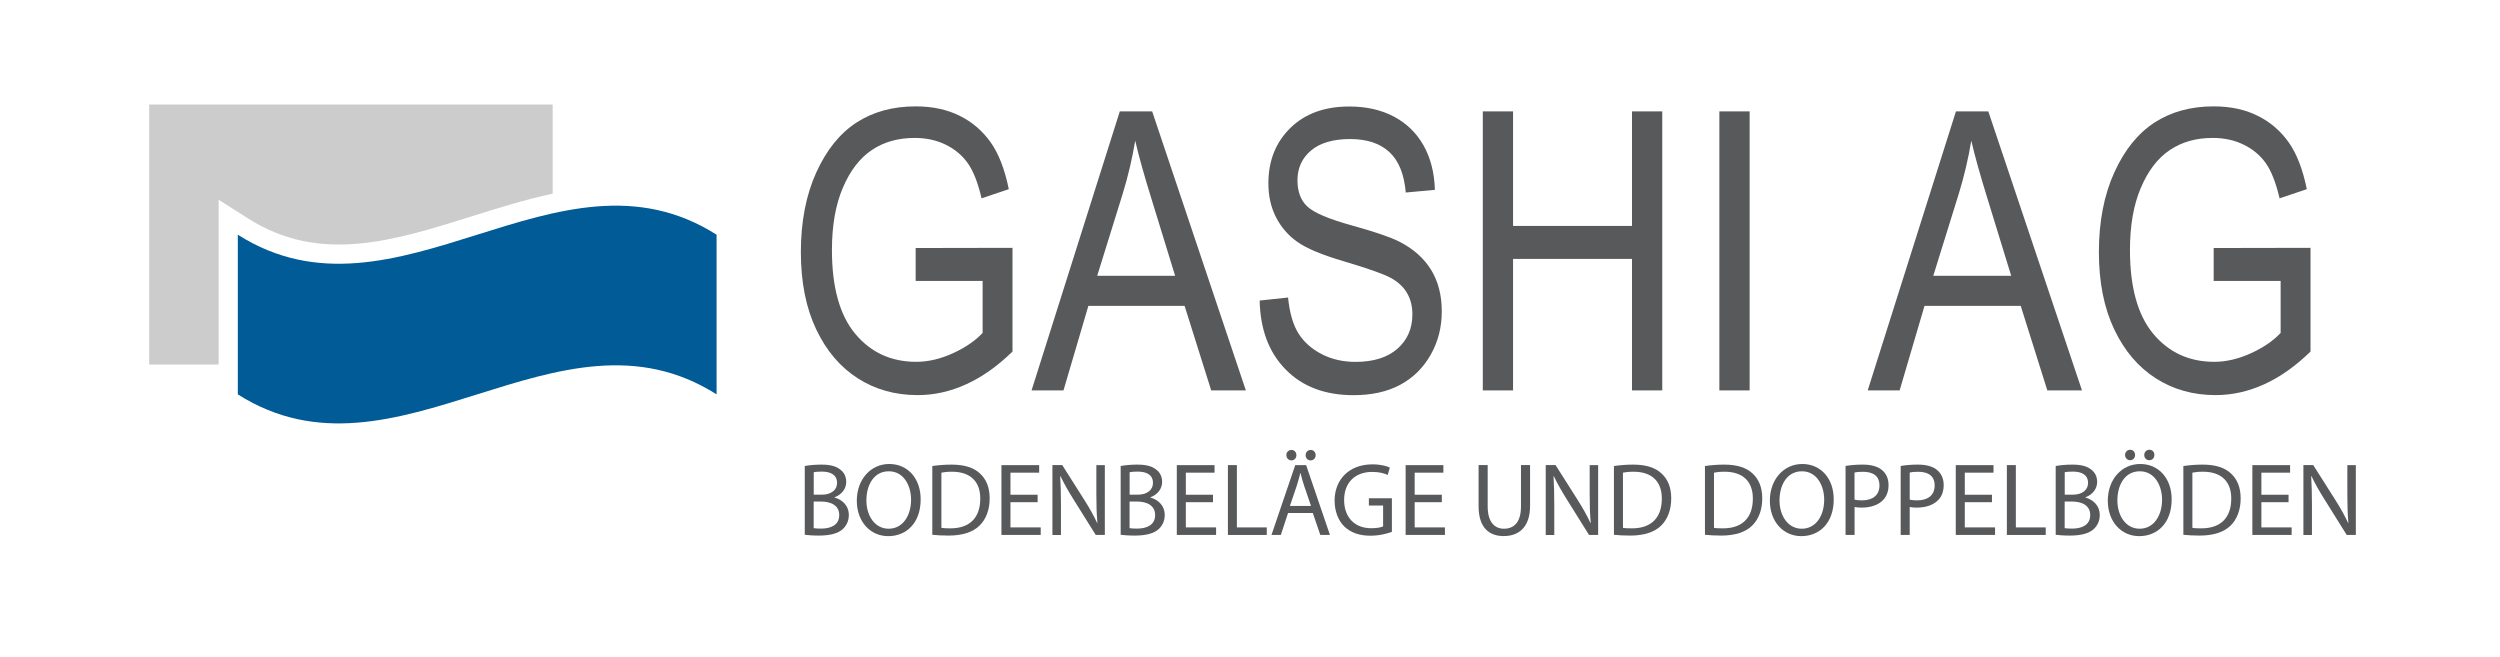 <?xml version="1.0" encoding="UTF-8"?>
<svg id="Layer_1" data-name="Layer 1" xmlns="http://www.w3.org/2000/svg" viewBox="0 0 404 106.22">
  <defs>
    <style>
      .cls-1 {
        fill: #005b97;
      }

      .cls-2 {
        fill: #fff;
      }

      .cls-3 {
        fill: none;
      }

      .cls-4 {
        fill: #58595b;
      }

      .cls-5 {
        fill: #ccc;
      }
    </style>
  </defs>
  <rect class="cls-2" width="404" height="106.22"/>
  <g>
    <path class="cls-4" d="M147.97,45.4v-5.32l15.65-.03v16.76c-2.4,2.34-4.88,4.1-7.44,5.27-2.56,1.18-5.2,1.77-7.9,1.77-3.61,0-6.83-.9-9.66-2.71-2.83-1.81-5.07-4.44-6.72-7.91s-2.48-7.63-2.48-12.5.83-9.21,2.49-12.86,3.83-6.34,6.52-8.08c2.69-1.73,5.86-2.6,9.53-2.6,2.71,0,5.07.5,7.1,1.51,2.03,1,3.7,2.43,5.01,4.27,1.31,1.85,2.3,4.38,2.95,7.6l-4.4,1.48c-.59-2.54-1.34-4.44-2.25-5.71-.9-1.26-2.09-2.25-3.57-2.97-1.48-.72-3.14-1.08-4.98-1.08-2.69,0-5,.65-6.94,1.96-1.94,1.3-3.5,3.33-4.67,6.08-1.18,2.75-1.77,6.11-1.77,10.07,0,6.03,1.26,10.55,3.78,13.56s5.8,4.51,9.84,4.51c1.93,0,3.9-.46,5.92-1.38,2.02-.92,3.62-2.02,4.81-3.29v-8.4h-10.86.04Z"/>
    <path class="cls-4" d="M166.7,63.09l14.26-45.09h5.23l15.14,45.09h-5.6l-4.3-13.66h-15.55l-4.02,13.66h-5.16,0ZM177.31,44.57h12.59l-3.84-12.49c-1.19-3.83-2.06-6.95-2.61-9.35-.48,2.89-1.15,5.76-2.03,8.61l-4.11,13.22h0Z"/>
    <path class="cls-4" d="M203.54,48.57l4.61-.49c.25,2.48.81,4.41,1.68,5.8.87,1.38,2.12,2.5,3.74,3.34,1.62.84,3.45,1.26,5.48,1.26,2.91,0,5.17-.71,6.78-2.13,1.61-1.42,2.41-3.27,2.41-5.54,0-1.33-.29-2.49-.88-3.48-.58-.99-1.47-1.81-2.64-2.44-1.18-.63-3.73-1.53-7.64-2.69-3.49-1.03-5.97-2.07-7.44-3.12-1.48-1.05-2.62-2.37-3.44-3.98s-1.23-3.43-1.23-5.46c0-3.65,1.18-6.63,3.54-8.95,2.36-2.32,5.54-3.48,9.53-3.48,2.75,0,5.15.54,7.21,1.63,2.06,1.09,3.66,2.65,4.8,4.67,1.14,2.03,1.75,4.42,1.83,7.17l-4.71.43c-.25-2.93-1.12-5.11-2.63-6.52-1.51-1.41-3.62-2.12-6.35-2.12s-4.88.62-6.34,1.86c-1.46,1.24-2.18,2.84-2.18,4.81,0,1.83.53,3.24,1.6,4.24s3.46,2.02,7.19,3.05c3.65,1.01,6.21,1.88,7.69,2.63,2.25,1.15,3.96,2.67,5.11,4.54s1.73,4.11,1.73,6.71-.6,4.93-1.81,7.05c-1.21,2.12-2.86,3.73-4.94,4.84s-4.59,1.66-7.52,1.66c-4.57,0-8.22-1.37-10.93-4.12-2.72-2.75-4.13-6.47-4.23-11.16h-.02Z"/>
    <path class="cls-4" d="M239.62,63.09V18h4.89v18.51h19.22v-18.51h4.89v45.09h-4.89v-21.25h-19.22v21.25h-4.89Z"/>
    <path class="cls-4" d="M277.85,63.09V18h4.89v45.09h-4.89Z"/>
    <path class="cls-4" d="M301.82,63.09l14.26-45.09h5.23l15.14,45.09h-5.6l-4.3-13.66h-15.55l-4.02,13.66h-5.16ZM312.42,44.57h12.59l-3.84-12.49c-1.19-3.83-2.06-6.95-2.61-9.35-.48,2.89-1.15,5.76-2.03,8.61l-4.11,13.22h0Z"/>
    <path class="cls-4" d="M357.73,45.4v-5.32l15.65-.03v16.76c-2.4,2.34-4.88,4.1-7.44,5.27s-5.2,1.77-7.9,1.77c-3.61,0-6.83-.9-9.66-2.71s-5.07-4.44-6.72-7.91-2.48-7.63-2.48-12.5.83-9.21,2.49-12.86,3.83-6.34,6.52-8.08c2.69-1.73,5.86-2.6,9.53-2.6,2.71,0,5.07.5,7.1,1.51,2.03,1,3.7,2.43,5.01,4.27s2.3,4.38,2.95,7.6l-4.4,1.48c-.6-2.54-1.34-4.44-2.25-5.71-.9-1.26-2.09-2.25-3.57-2.97s-3.14-1.08-4.98-1.08c-2.69,0-5,.65-6.94,1.96-1.94,1.3-3.5,3.33-4.67,6.08-1.18,2.75-1.77,6.11-1.77,10.07,0,6.03,1.26,10.55,3.78,13.56,2.52,3.01,5.8,4.51,9.84,4.51,1.93,0,3.9-.46,5.92-1.38,2.02-.92,3.62-2.02,4.81-3.29v-8.4h-10.86.04Z"/>
  </g>
  <path class="cls-3" d="M130.77,69.07c-1.46.66-2.92,1.46-4.38,2.27,1.46-.66,2.92-1.46,4.38-2.27Z"/>
  <path class="cls-3" d="M57.58,50.02v9.6c9.13,3.69,17.76,1.43,26.86-.95,9.01-2.36,18.3-4.79,28.37-1.53v-18.5c-1.84-.74-3.66-1.24-5.47-1.54v9.98c-17.59-8.5-32.97,3.85-49.75,2.95h-.01Z"/>
  <rect class="cls-2" x="51.58" y="54.11" width="7.5" height=".61"/>
  <path class="cls-5" d="M40.1,35.31c11.58,7.36,23.49,3.62,36.09-.34,4.33-1.36,8.7-2.73,13.12-3.67v-14.41H24.11v42.02h11.22v-26.63l4.77,3.03Z"/>
  <path class="cls-2" d="M85.21,56.56c1.63-.51,3.27-1.02,4.91-1.5h-32.81v2.47c8.96,4.98,18.17,2.09,27.9-.96h0Z"/>
  <path class="cls-2" d="M114.61,54.79v-15.2c-6.13-3.41-12.38-3.13-18.83-1.64v15.65c6.2-1.32,12.49-1.57,18.83,1.18h0Z"/>
  <path class="cls-2" d="M95.77,53.61v-15.65c-2.98.69-5.99,1.64-9.06,2.6-9.57,3-19.42,6.1-29.4,1.77v12.73h32.81c1.87-.55,3.76-1.05,5.65-1.45Z"/>
  <path class="cls-2" d="M114.61,39.59v15.2c-6.34-2.75-12.63-2.5-18.83-1.18v1.45h-5.65c-1.64.48-3.28.99-4.91,1.5-9.73,3.06-18.94,5.95-27.9.96v-2.47h-2.5v3.89c20.61,13.09,41.68-13.09,62.3,0v-20.77c-7.07-4.49-14.19-4.36-21.33-2.78v2.56c6.45-1.49,12.7-1.78,18.83,1.64h0Z"/>
  <path class="cls-2" d="M95.77,55.06v-1.45c-1.89.4-3.78.9-5.65,1.45h5.65Z"/>
  <path class="cls-1" d="M115.8,63.73c-25.6-16.26-51.77,16.26-77.37,0v-25.8c25.6,16.26,51.77-16.26,77.37,0v25.8Z"/>
  <g>
    <path class="cls-4" d="M130.05,75.31c.64-.13,1.64-.23,2.66-.23,1.46,0,2.4.25,3.1.82.59.44.94,1.11.94,1.99,0,1.09-.72,2.04-1.91,2.48v.03c1.07.27,2.33,1.16,2.33,2.83,0,.97-.39,1.71-.96,2.26-.79.72-2.06,1.06-3.9,1.06-1.01,0-1.78-.07-2.26-.13v-11.11ZM131.5,79.94h1.32c1.54,0,2.45-.8,2.45-1.89,0-1.32-1.01-1.84-2.48-1.84-.67,0-1.06.05-1.29.1v3.64h0ZM131.5,85.35c.28.05.7.07,1.22.07,1.51,0,2.9-.55,2.9-2.19,0-1.54-1.32-2.18-2.92-2.18h-1.21v4.31h0Z"/>
    <path class="cls-4" d="M148.78,80.69c0,3.89-2.36,5.95-5.24,5.95s-5.08-2.31-5.08-5.73,2.23-5.93,5.24-5.93,5.08,2.36,5.08,5.71ZM140.01,80.87c0,2.41,1.31,4.57,3.6,4.57s3.62-2.13,3.62-4.69c0-2.25-1.17-4.59-3.6-4.59s-3.62,2.23-3.62,4.71Z"/>
    <path class="cls-4" d="M150.67,75.31c.89-.13,1.94-.23,3.1-.23,2.09,0,3.58.49,4.57,1.41,1.01.92,1.59,2.23,1.59,4.05s-.57,3.35-1.63,4.39c-1.06,1.06-2.8,1.62-4.99,1.62-1.04,0-1.91-.05-2.65-.13v-11.11h.01ZM152.13,85.3c.37.07.9.08,1.47.08,3.12,0,4.81-1.74,4.81-4.79.02-2.66-1.49-4.36-4.57-4.36-.75,0-1.32.07-1.71.15v8.91h0Z"/>
    <path class="cls-4" d="M167.68,81.16h-4.39v4.07h4.89v1.22h-6.35v-11.29h6.1v1.22h-4.64v3.57h4.39v1.21Z"/>
    <path class="cls-4" d="M170.07,86.45v-11.29h1.59l3.62,5.71c.84,1.32,1.49,2.51,2.03,3.67l.03-.02c-.13-1.51-.17-2.88-.17-4.64v-4.72h1.37v11.29h-1.47l-3.58-5.73c-.79-1.26-1.54-2.55-2.11-3.77l-.05.02c.08,1.42.12,2.78.12,4.66v4.83h-1.38Z"/>
    <path class="cls-4" d="M181.1,75.31c.64-.13,1.64-.23,2.66-.23,1.46,0,2.4.25,3.1.82.59.44.94,1.11.94,1.99,0,1.09-.72,2.04-1.91,2.48v.03c1.07.27,2.33,1.16,2.33,2.83,0,.97-.39,1.71-.96,2.26-.79.72-2.06,1.06-3.9,1.06-1.01,0-1.78-.07-2.26-.13v-11.11h0ZM182.55,79.94h1.32c1.54,0,2.45-.8,2.45-1.89,0-1.32-1.01-1.84-2.48-1.84-.67,0-1.06.05-1.29.1v3.64h0ZM182.55,85.35c.28.05.7.07,1.22.07,1.51,0,2.9-.55,2.9-2.19,0-1.54-1.32-2.18-2.92-2.18h-1.21v4.31h.01Z"/>
    <path class="cls-4" d="M196.02,81.16h-4.39v4.07h4.89v1.22h-6.35v-11.29h6.1v1.22h-4.64v3.57h4.39v1.21Z"/>
    <path class="cls-4" d="M198.42,75.16h1.46v10.07h4.83v1.22h-6.28v-11.29h-.01Z"/>
    <path class="cls-4" d="M208.15,82.9l-1.17,3.55h-1.51l3.84-11.29h1.76l3.85,11.29h-1.56l-1.21-3.55h-4ZM207.87,73.55c0-.47.35-.84.84-.84.45,0,.79.37.79.84s-.32.85-.8.85-.82-.39-.82-.85h0ZM211.86,81.76l-1.11-3.25c-.25-.74-.42-1.41-.59-2.06h-.03c-.17.67-.35,1.36-.57,2.04l-1.11,3.27h3.41ZM210.99,73.55c0-.47.35-.84.82-.84s.8.37.8.84-.32.85-.82.85-.8-.39-.8-.85Z"/>
    <path class="cls-4" d="M224.93,85.95c-.65.24-1.94.62-3.47.62-1.71,0-3.12-.44-4.22-1.49-.97-.94-1.57-2.45-1.57-4.21.02-3.37,2.33-5.83,6.12-5.83,1.31,0,2.33.28,2.81.52l-.35,1.19c-.6-.27-1.36-.49-2.5-.49-2.75,0-4.54,1.71-4.54,4.54s1.73,4.56,4.36,4.56c.96,0,1.61-.13,1.94-.3v-3.37h-2.3v-1.17h3.72v5.43h0Z"/>
    <path class="cls-4" d="M233,81.16h-4.39v4.07h4.89v1.22h-6.35v-11.29h6.1v1.22h-4.64v3.57h4.39v1.21Z"/>
    <path class="cls-4" d="M240.41,75.16v6.68c0,2.53,1.12,3.6,2.63,3.6,1.68,0,2.75-1.11,2.75-3.6v-6.68h1.47v6.58c0,3.47-1.83,4.89-4.27,4.89-2.31,0-4.05-1.32-4.05-4.83v-6.65h1.47Z"/>
    <path class="cls-4" d="M249.79,86.45v-11.29h1.59l3.62,5.71c.84,1.32,1.49,2.51,2.03,3.67l.03-.02c-.13-1.51-.17-2.88-.17-4.64v-4.72h1.37v11.29h-1.47l-3.58-5.73c-.79-1.26-1.54-2.55-2.11-3.77l-.05.02c.08,1.42.12,2.78.12,4.66v4.83h-1.38Z"/>
    <path class="cls-4" d="M260.81,75.31c.89-.13,1.94-.23,3.1-.23,2.09,0,3.58.49,4.57,1.41,1.01.92,1.59,2.23,1.59,4.05s-.57,3.35-1.62,4.39c-1.06,1.06-2.8,1.62-4.99,1.62-1.04,0-1.91-.05-2.65-.13v-11.11h0ZM262.27,85.3c.37.07.91.08,1.47.08,3.12,0,4.81-1.74,4.81-4.79.02-2.66-1.49-4.36-4.57-4.36-.75,0-1.32.07-1.71.15v8.91h0Z"/>
    <path class="cls-4" d="M275.52,75.31c.89-.13,1.94-.23,3.1-.23,2.09,0,3.58.49,4.57,1.41,1.01.92,1.59,2.23,1.59,4.05s-.57,3.35-1.62,4.39c-1.06,1.06-2.8,1.62-4.99,1.62-1.04,0-1.91-.05-2.65-.13v-11.11h0ZM276.98,85.3c.37.07.91.08,1.47.08,3.12,0,4.81-1.74,4.81-4.79.02-2.66-1.49-4.36-4.57-4.36-.75,0-1.32.07-1.71.15v8.91h0Z"/>
    <path class="cls-4" d="M296.33,80.69c0,3.89-2.36,5.95-5.24,5.95s-5.08-2.31-5.08-5.73,2.23-5.93,5.24-5.93,5.08,2.36,5.08,5.71ZM287.57,80.87c0,2.41,1.31,4.57,3.6,4.57s3.62-2.13,3.62-4.69c0-2.25-1.17-4.59-3.6-4.59s-3.62,2.23-3.62,4.71Z"/>
    <path class="cls-4" d="M298.23,75.3c.7-.12,1.62-.22,2.8-.22,1.44,0,2.5.33,3.17.94.62.54.99,1.36.99,2.36s-.3,1.83-.87,2.41c-.77.82-2.03,1.24-3.45,1.24-.44,0-.84-.02-1.17-.1v4.52h-1.46v-11.16h0ZM299.68,80.74c.32.08.72.12,1.21.12,1.76,0,2.83-.85,2.83-2.41s-1.06-2.21-2.66-2.21c-.64,0-1.12.05-1.37.12v4.39h0Z"/>
    <path class="cls-4" d="M307.14,75.3c.7-.12,1.62-.22,2.8-.22,1.44,0,2.5.33,3.17.94.62.54.99,1.36.99,2.36s-.3,1.83-.87,2.41c-.77.82-2.03,1.24-3.45,1.24-.44,0-.84-.02-1.17-.1v4.52h-1.46v-11.16h0ZM308.6,80.74c.32.08.72.12,1.21.12,1.76,0,2.83-.85,2.83-2.41s-1.06-2.21-2.66-2.21c-.64,0-1.12.05-1.37.12v4.39h0Z"/>
    <path class="cls-4" d="M321.9,81.16h-4.39v4.07h4.89v1.22h-6.35v-11.29h6.1v1.22h-4.64v3.57h4.39v1.21Z"/>
    <path class="cls-4" d="M324.3,75.16h1.46v10.07h4.83v1.22h-6.28v-11.29h0Z"/>
    <path class="cls-4" d="M332.2,75.31c.64-.13,1.64-.23,2.66-.23,1.46,0,2.4.25,3.1.82.59.44.94,1.11.94,1.99,0,1.09-.72,2.04-1.91,2.48v.03c1.07.27,2.33,1.16,2.33,2.83,0,.97-.38,1.71-.96,2.26-.79.72-2.06,1.06-3.9,1.06-1,0-1.78-.07-2.26-.13v-11.11ZM333.66,79.94h1.32c1.54,0,2.45-.8,2.45-1.89,0-1.32-1.01-1.84-2.48-1.84-.67,0-1.06.05-1.29.1v3.64h0ZM333.66,85.35c.29.05.7.07,1.22.07,1.51,0,2.9-.55,2.9-2.19,0-1.54-1.32-2.18-2.92-2.18h-1.21v4.31h.01Z"/>
    <path class="cls-4" d="M350.94,80.69c0,3.89-2.36,5.95-5.24,5.95s-5.08-2.31-5.08-5.73,2.23-5.93,5.24-5.93,5.08,2.36,5.08,5.71ZM342.17,80.87c0,2.41,1.31,4.57,3.6,4.57s3.62-2.13,3.62-4.69c0-2.25-1.17-4.59-3.6-4.59s-3.62,2.23-3.62,4.71ZM343.41,73.52c0-.45.35-.84.82-.84s.8.37.8.84-.32.85-.8.85-.82-.38-.82-.85ZM346.51,73.52c0-.45.35-.84.84-.84s.8.37.8.84-.32.85-.82.85-.82-.38-.82-.85h0Z"/>
    <path class="cls-4" d="M352.83,75.31c.89-.13,1.94-.23,3.1-.23,2.09,0,3.58.49,4.57,1.41,1.01.92,1.59,2.23,1.59,4.05s-.57,3.35-1.62,4.39c-1.06,1.06-2.8,1.62-4.99,1.62-1.04,0-1.91-.05-2.65-.13v-11.11h0ZM354.29,85.3c.37.07.91.08,1.47.08,3.12,0,4.81-1.74,4.81-4.79.02-2.66-1.49-4.36-4.57-4.36-.75,0-1.32.07-1.71.15v8.91h0Z"/>
    <path class="cls-4" d="M369.83,81.16h-4.39v4.07h4.89v1.22h-6.35v-11.29h6.1v1.22h-4.64v3.57h4.39v1.21Z"/>
    <path class="cls-4" d="M372.23,86.45v-11.29h1.59l3.62,5.71c.84,1.32,1.49,2.51,2.03,3.67l.03-.02c-.13-1.51-.17-2.88-.17-4.64v-4.72h1.37v11.29h-1.47l-3.58-5.73c-.79-1.26-1.54-2.55-2.11-3.77l-.05.02c.08,1.42.12,2.78.12,4.66v4.83h-1.38Z"/>
  </g>
</svg>